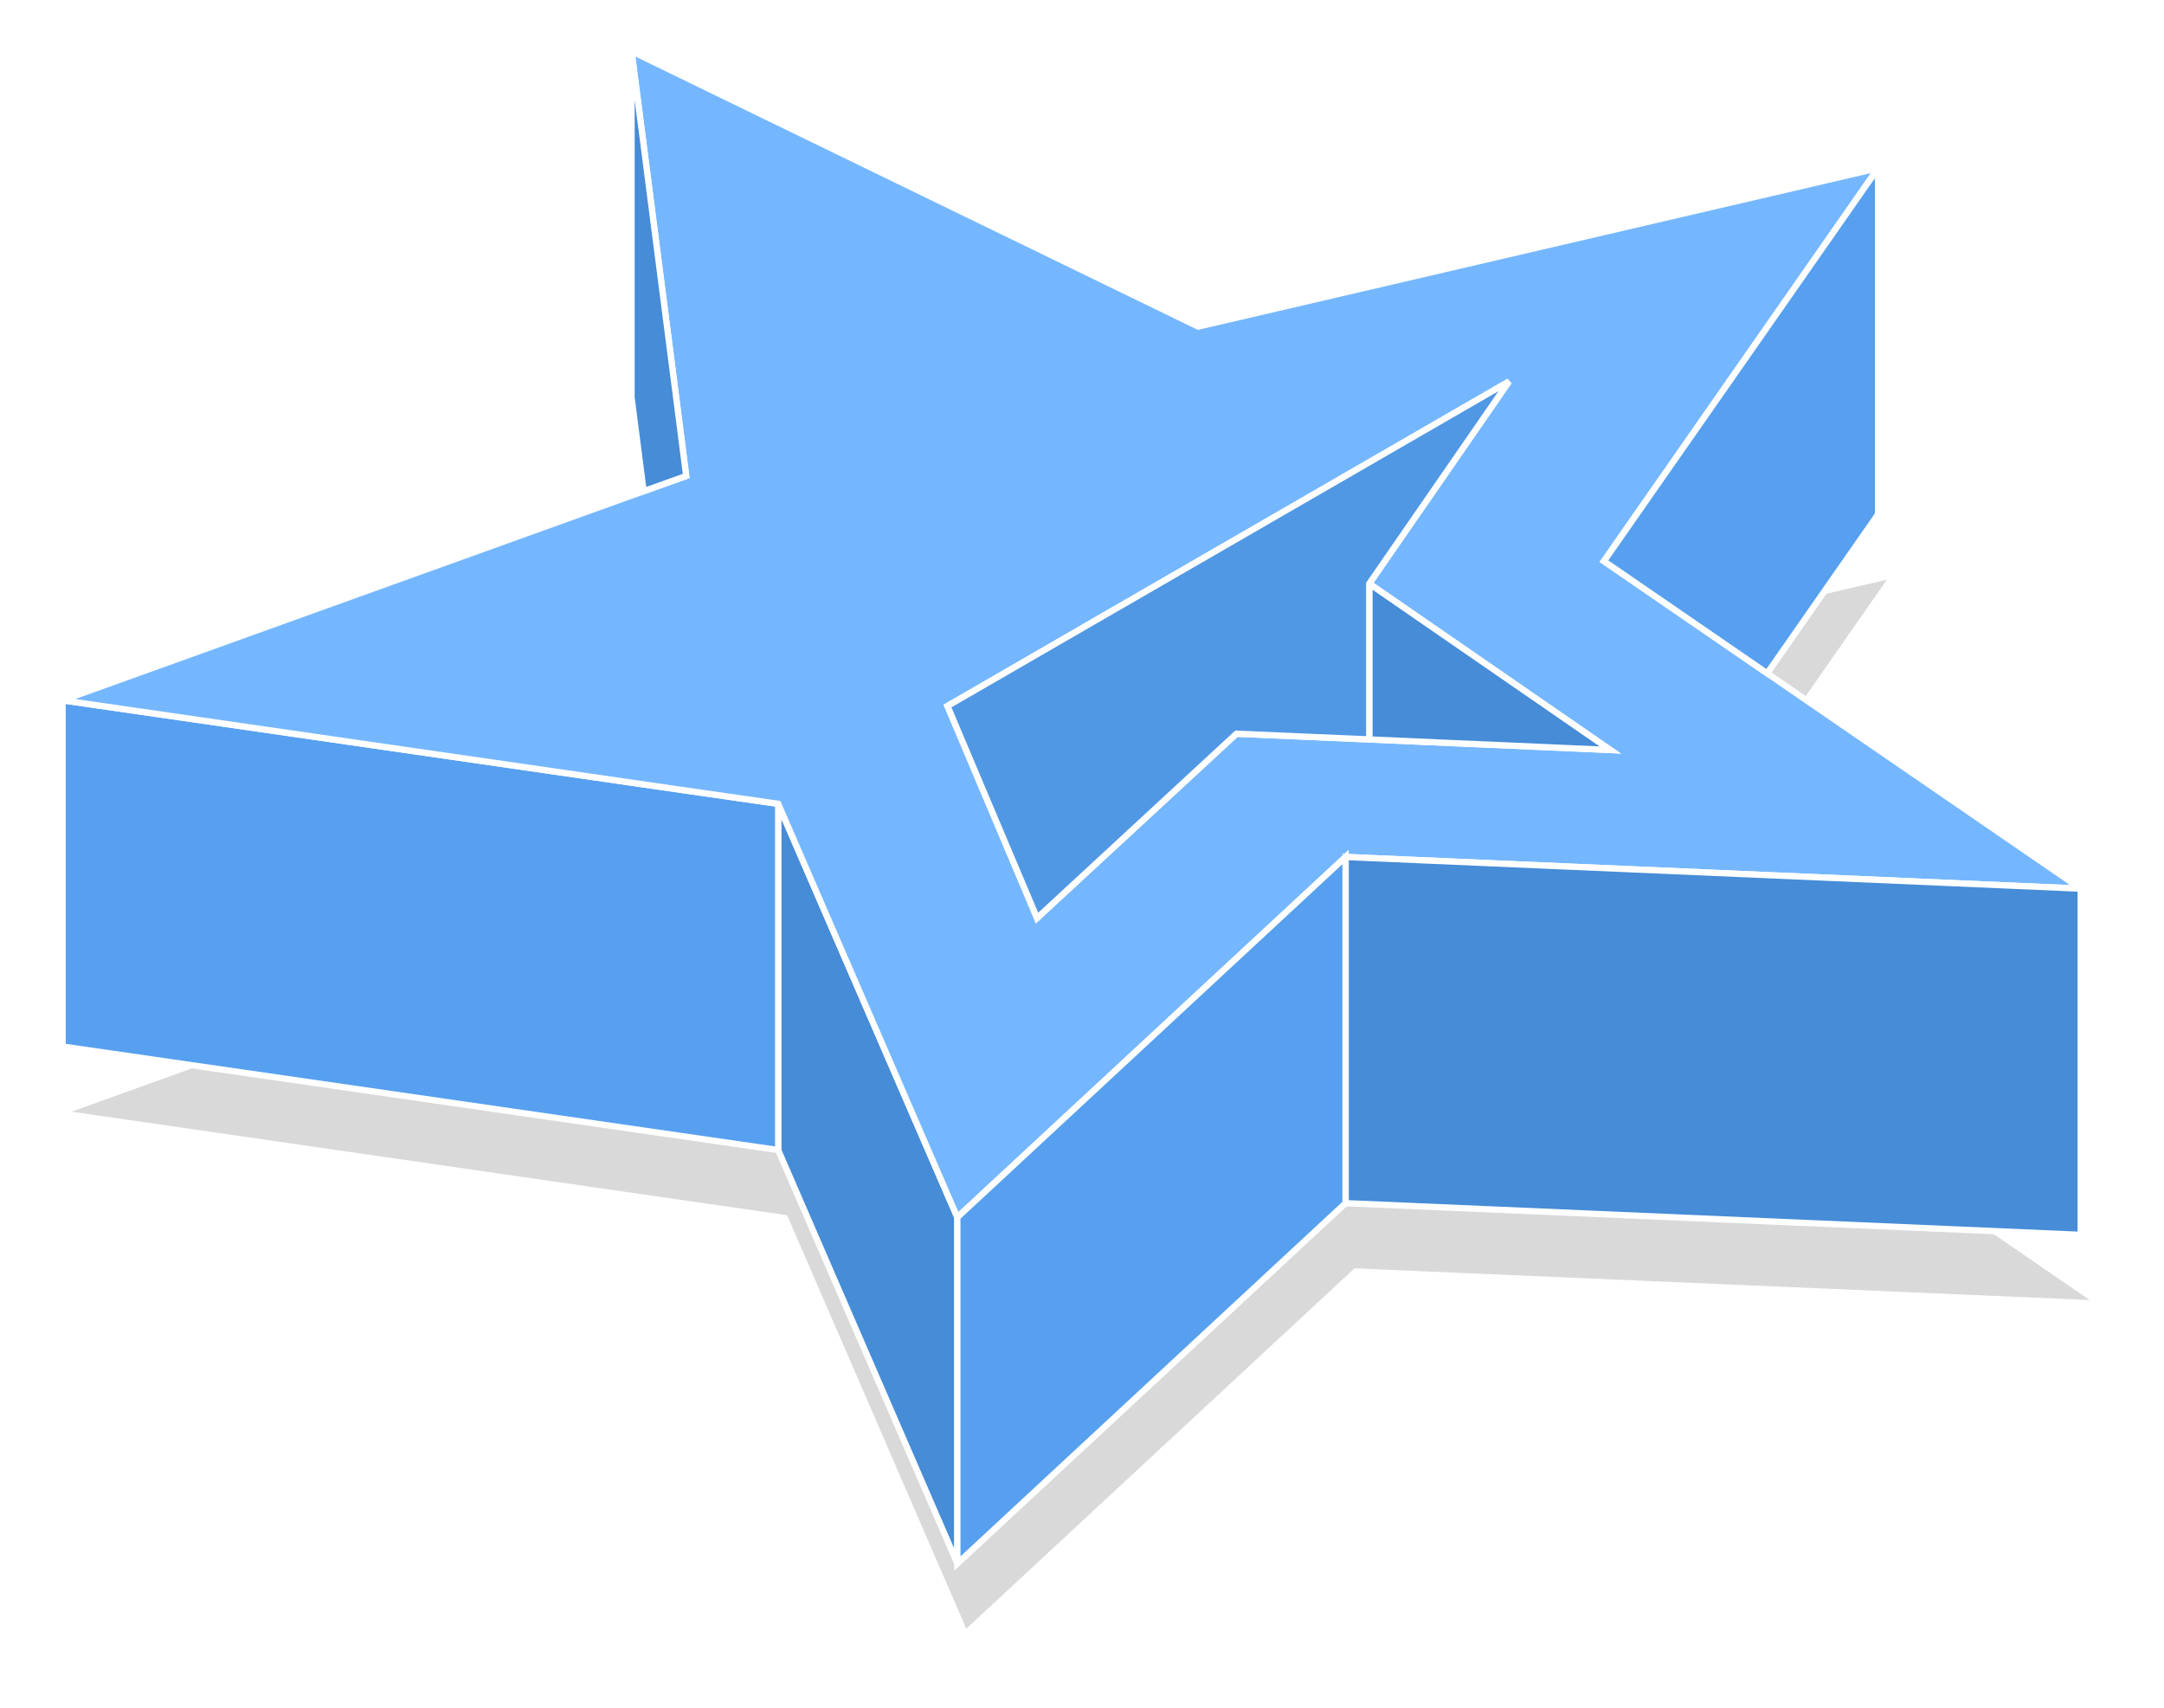 <svg width="242" height="191" viewBox="0 0 242 191" fill="none" xmlns="http://www.w3.org/2000/svg">
<g opacity="0.15" filter="url(#filter0_f_182_3069)">
<path d="M198.623 121.288L182.456 110.178L180.367 108.746L211.019 64.81L134.998 82.52L71.625 51.727L76.943 93.01L77.736 99.223L72.978 100.927L8 124.307L77.272 134.333L88.024 135.881L108.059 182.12L112.875 177.649L151.475 141.823L154.124 141.94L159.52 142.172L183.345 143.198L233.684 145.365L198.623 121.288ZM168.396 129.301L166.521 129.223L154.124 128.681L139.272 128.043L116.974 148.656L106.957 124.946L123.26 115.52L169.75 88.656L154.124 111.262L160.1 115.385L181.083 129.862L168.396 129.301Z" fill="black"/>
</g>
<path d="M107.059 136.122V174.831L87.024 128.592V89.883L107.059 136.122Z" fill="#468CD7" stroke="white" stroke-width="0.7"/>
<path d="M87.024 89.886V128.595L7 117.021V78.311L76.272 88.337L87.024 89.886Z" fill="#57A0EF" stroke="white" stroke-width="0.7"/>
<path d="M197.623 75.288L181.456 64.179L179.367 62.746L210.019 18.811L133.998 36.521L70.625 5.727L75.943 47.011L76.736 53.224L71.978 54.927L7 78.308L76.272 88.334L87.024 89.882L107.059 136.121L111.875 131.65L150.475 95.824L153.124 95.94L158.52 96.172L182.345 97.198L232.684 99.366L197.623 75.288ZM167.396 83.301L165.521 83.224L153.124 82.682L138.272 82.043L115.974 102.656L105.957 78.947L122.26 69.521L168.75 42.656L153.124 65.263L159.1 69.385L180.083 83.863L167.396 83.301Z" fill="#75B7FF" stroke="white" stroke-width="0.7"/>
<path d="M180.083 83.866L167.396 83.305L165.521 83.227L153.124 82.685V65.266L159.1 69.388L180.083 83.866Z" fill="#468CD7" stroke="white" stroke-width="0.7"/>
<path d="M168.75 42.656L153.124 65.263V82.682L138.272 82.043L115.974 102.656L105.957 78.947L122.259 69.521L168.75 42.656Z" fill="#5198E4" stroke="white" stroke-width="0.7"/>
<path d="M76.736 53.224L71.978 54.927L70.625 44.437V5.727L75.943 47.011L76.736 53.224Z" fill="#468CD7" stroke="white" stroke-width="0.7"/>
<path d="M232.684 99.367V138.077L150.475 134.535V95.825L153.124 95.941L158.52 96.174L182.345 97.2L232.684 99.367Z" fill="#468CD7" stroke="white" stroke-width="0.7"/>
<path d="M210.019 18.814V57.524L197.623 75.292L181.455 64.182L179.367 62.75L210.019 18.814Z" fill="#57A0EF" stroke="white" stroke-width="0.7"/>
<path d="M150.475 95.825V134.535L107.06 174.832V136.122L111.875 131.651L150.475 95.825Z" fill="#57A0EF" stroke="white" stroke-width="0.7"/>
<defs>
<filter id="filter0_f_182_3069" x="0" y="43.727" width="241.684" height="146.394" filterUnits="userSpaceOnUse" color-interpolation-filters="sRGB">
<feFlood flood-opacity="0" result="BackgroundImageFix"/>
<feBlend mode="normal" in="SourceGraphic" in2="BackgroundImageFix" result="shape"/>
<feGaussianBlur stdDeviation="4" result="effect1_foregroundBlur_182_3069"/>
</filter>
</defs>
</svg>
